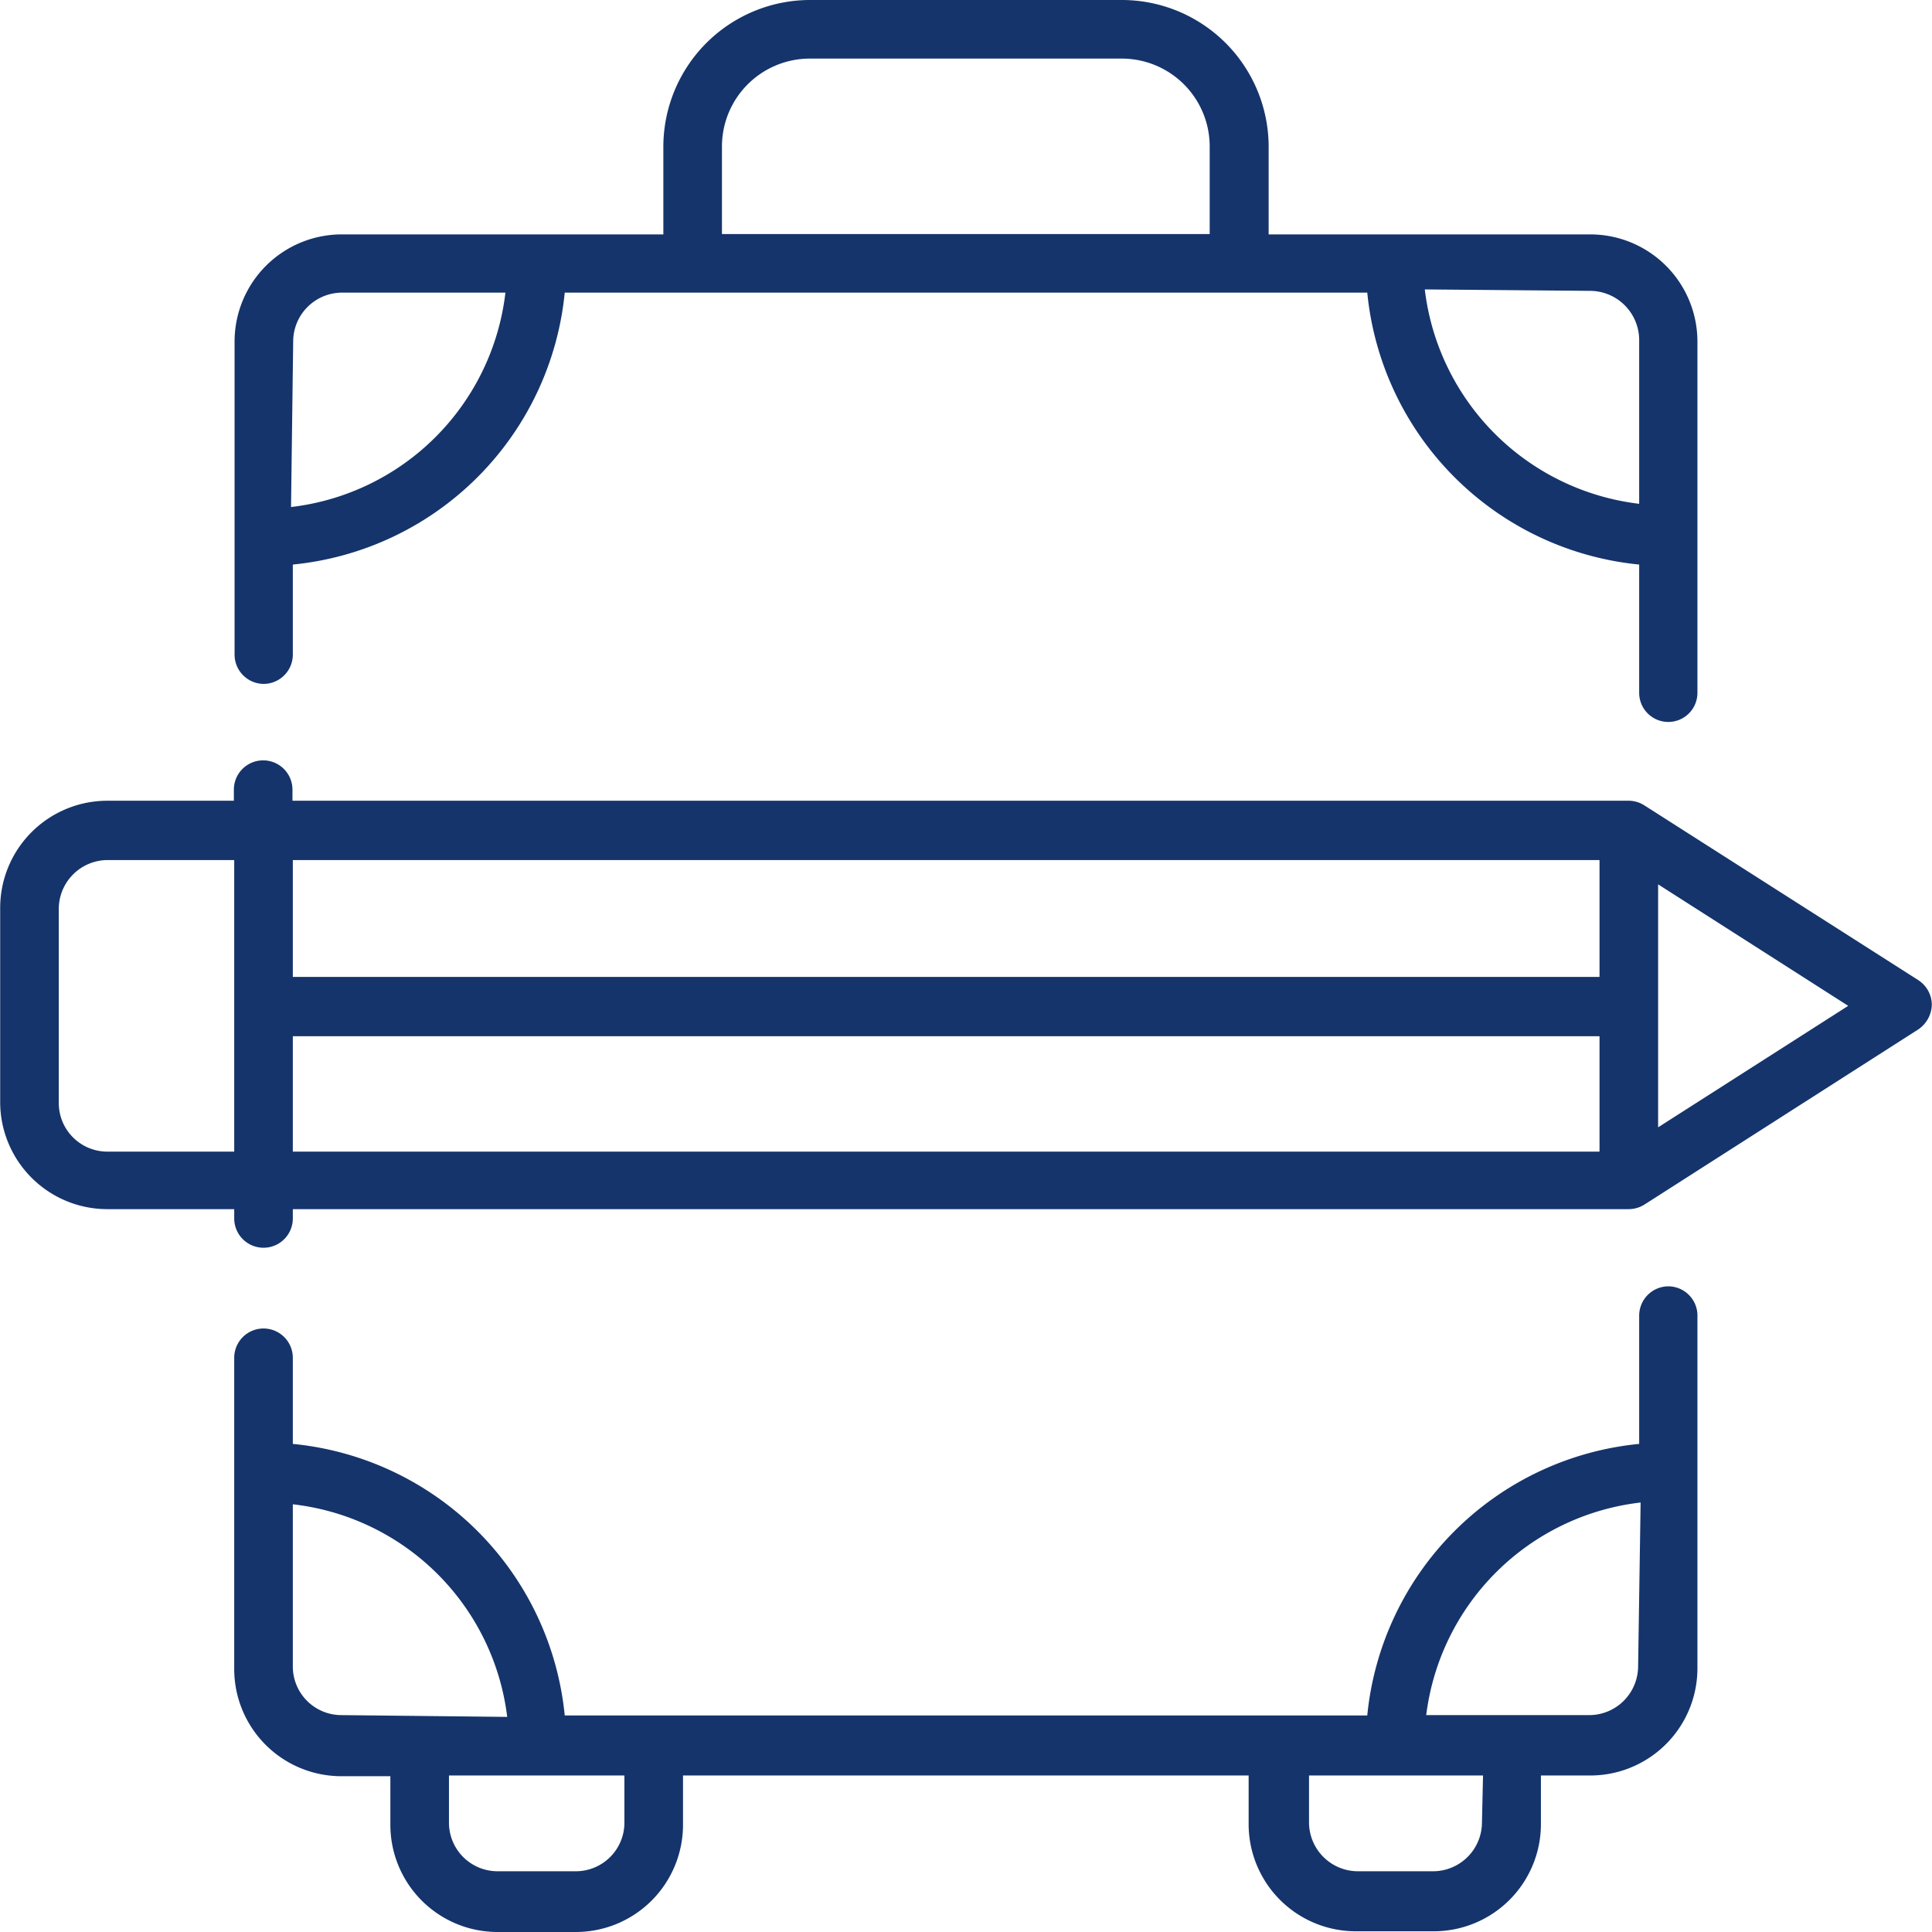 <?xml version="1.0" encoding="UTF-8"?>
<svg xmlns="http://www.w3.org/2000/svg" id="icon-Navi-Jobs-Karriere" width="50px" height="50px" viewBox="0 0 54.06 54.07">
  <path id="Pfad_740" data-name="Pfad 740" d="M7.37,19.14a.82.82,0,0,0,.82-.82V15.8A8.48,8.48,0,0,0,15.8,8.19H38.26a8.48,8.48,0,0,0,7.61,7.61v3.59a.815.815,0,1,0,1.63,0V9.56a3,3,0,0,0-3-3h-9V4.1A4.11,4.11,0,0,0,31.39,0H22.66a4.11,4.11,0,0,0-4.1,4.1V6.56h-9a3,3,0,0,0-3,3v8.76a.82.82,0,0,0,.81.82Zm37.13-11a1.38,1.38,0,0,1,1.37,1.37V14.1a6.86,6.86,0,0,1-6-6ZM20.2,4.1a2.46,2.46,0,0,1,2.46-2.46h8.73A2.46,2.46,0,0,1,33.85,4.1V6.55H20.2ZM8.2,9.56A1.37,1.37,0,0,1,9.55,8.19h4.59a6.84,6.84,0,0,1-6,6Z" fill="#15346b"></path>
  <path id="Pfad_741" data-name="Pfad 741" d="M46.68,36a.82.82,0,0,0-.81.82v3.59a8.47,8.47,0,0,0-7.61,7.6H15.8a8.47,8.47,0,0,0-7.61-7.6V38a.82.82,0,0,0-1.64,0v8.71a3,3,0,0,0,3,3h1.37v1.36a3,3,0,0,0,3,3h2.19a3,3,0,0,0,3-3V49.69H34.94v1.36a3,3,0,0,0,3,3h2.18a3,3,0,0,0,3-3V49.69H44.5a3,3,0,0,0,3-3V36.86a.82.82,0,0,0-.82-.86ZM9.55,48a1.36,1.36,0,0,1-1.36-1.36V42.1a6.82,6.82,0,0,1,6,5.95Zm7.92,3a1.36,1.36,0,0,1-1.36,1.37H13.92A1.36,1.36,0,0,1,12.56,51V49.69h4.91Zm24,0a1.37,1.37,0,0,1-1.37,1.37H38A1.37,1.37,0,0,1,36.63,51V49.69H41.5Zm4.37-4.36A1.37,1.37,0,0,1,44.47,48H39.91a6.84,6.84,0,0,1,6-5.95Z" fill="#15346b"></path>
  <path id="Pfad_742" data-name="Pfad 742" d="M53.68,27.43,46,22.53a.83.83,0,0,0-.44-.12H8.18V22.1a.82.82,0,0,0-1.64,0v.31H3a3,3,0,0,0-3,3v5.43a3,3,0,0,0,3,3H6.55v.26a.82.82,0,1,0,1.64,0v-.26H45.58a.84.84,0,0,0,.44-.13l7.66-4.9a.86.86,0,0,0,.38-.7.83.83,0,0,0-.38-.68ZM6.55,32.23H3a1.36,1.36,0,0,1-1.36-1.36V25.44A1.37,1.37,0,0,1,3,24.07H6.55Zm38.21,0H8.19V29H44.76Zm0-4.89H8.19V24.07H44.76Zm1.64,4.21v-6.8l5.32,3.4Z" fill="#15346b"></path>
</svg>
